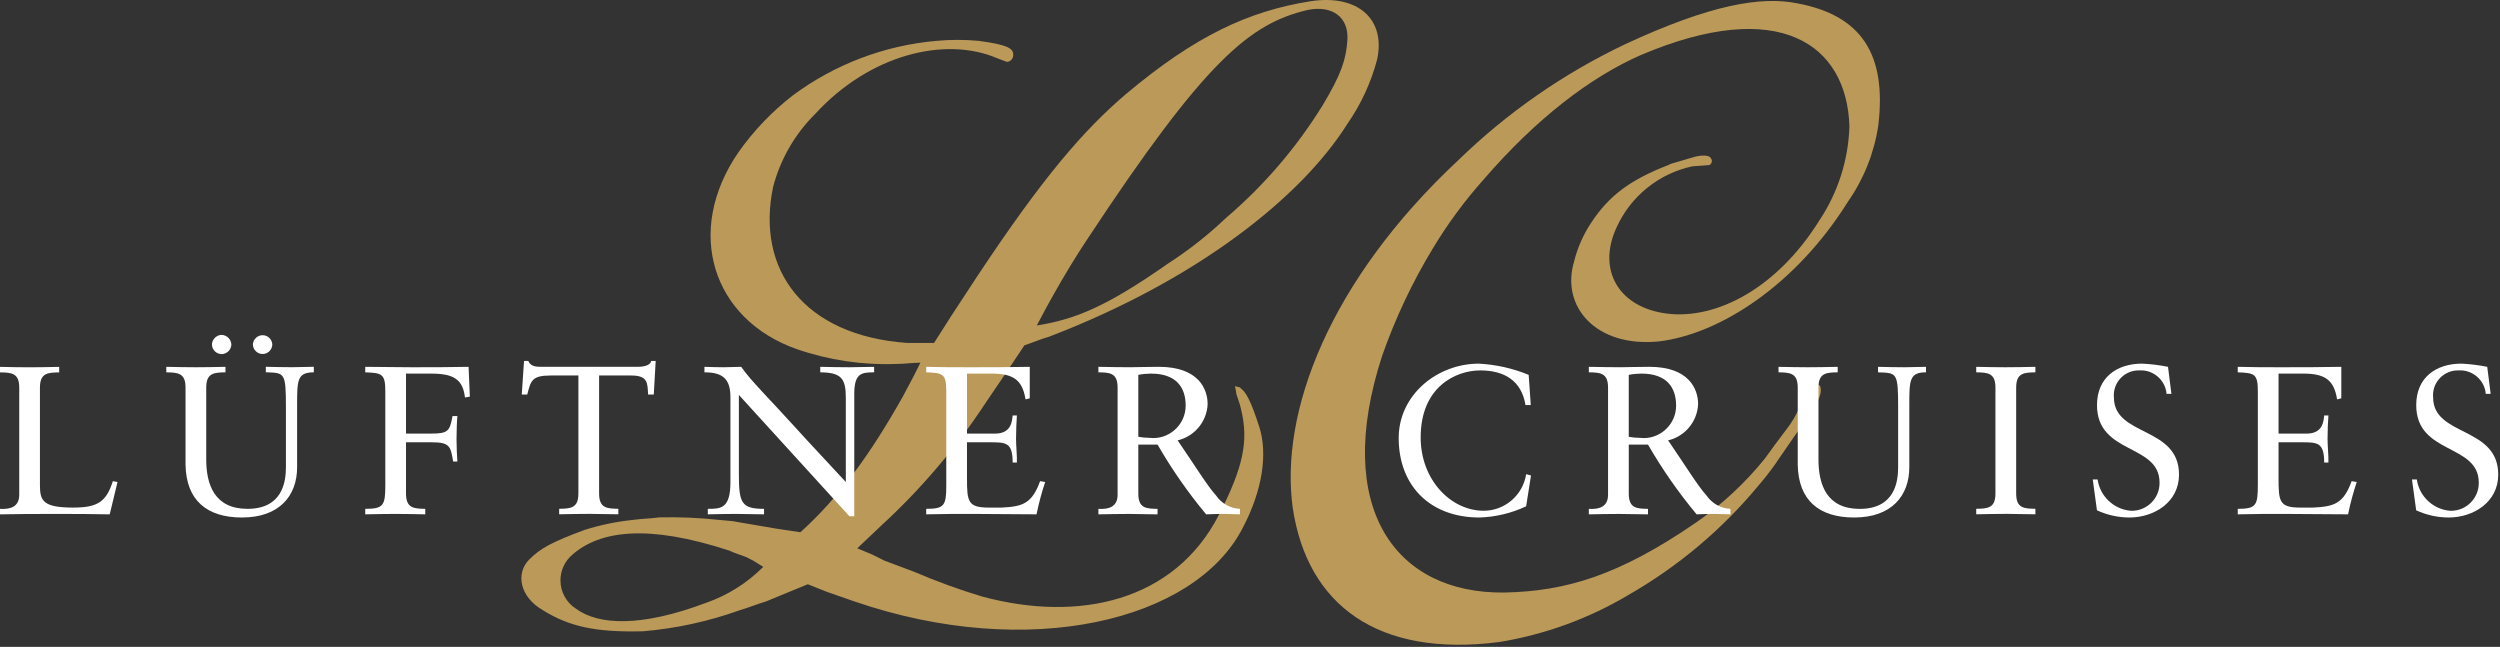 <?xml version="1.0" encoding="UTF-8" standalone="no"?>
<svg xmlns="http://www.w3.org/2000/svg" xmlns:xlink="http://www.w3.org/1999/xlink" xmlns:serif="http://www.serif.com/" width="100%" height="100%" viewBox="0 0 916 237" version="1.1" xml:space="preserve" style="fill-rule:evenodd;clip-rule:evenodd;stroke-linejoin:round;stroke-miterlimit:2;">
    <rect x="0" y="0" width="916" height="237" fill="#333333" stroke="none"/>
    <g transform="matrix(4.167,0,0,4.167,0,0)">
        <path d="M70.373,46.8L68.2,46.473L64.392,45.821L63.192,45.711C61.457,45.525 59.712,45.452 57.968,45.493C57.207,45.602 56.444,45.602 55.683,45.711C54.243,45.859 52.82,46.151 51.438,46.582C48.5,47.67 47.52,48.214 46.538,49.194C45.338,50.394 45.667,52.459 47.738,53.657C50.024,55.071 52.309,55.616 56.554,55.507C59.452,55.261 62.306,54.639 65.043,53.657C65.804,53.439 66.567,53.112 67.328,52.895L69.179,52.132L71.029,51.371L72.662,52.024L75.162,52.895C90.4,58.119 105,54.636 109.242,46.473C111.092,42.99 111.419,39.834 110.766,37.657C110.004,35.263 109.566,34.501 109.133,34.174L109.024,34.065L108.59,33.956L108.699,34.5L108.699,34.609L109.025,35.588L109.134,36.024C109.787,38.746 109.352,41.03 107.175,45.275C103.257,52.894 94.861,54.743 86.375,52.458C84.34,51.846 82.342,51.119 80.39,50.281L77.773,49.3L76.685,48.756L75.379,48.212L77.447,46.252C80.97,43.023 84.078,39.368 86.7,35.372L88.767,32.326L90.073,30.366C90.726,30.148 91.488,29.823 92.249,29.605C105.309,24.599 114.449,17.305 118.477,10.886C119.672,9.167 120.556,7.251 121.09,5.227C121.851,1.744 119.458,-0.541 115.213,0.112C109.771,0.981 105.09,3.158 99,8.274C95.3,11.43 91.709,15.565 85.941,24.274L83.656,27.758L82.131,30.151L79.732,30.151C70.7,29.498 66.455,23.731 67.978,16.439C68.614,14.006 69.892,11.789 71.678,10.019C76.467,4.793 83.106,3.161 87.678,5.119L88.549,5.445C88.875,5.411 89.118,5.119 89.093,4.792C89.093,4.249 88.549,3.923 86.046,3.592C84.815,3.478 83.577,3.478 82.346,3.592C77.776,3.991 73.404,5.65 69.719,8.382C67.883,9.804 66.27,11.491 64.931,13.388C60.143,20.354 62.646,28.081 70.046,30.694C72.878,31.674 75.868,32.117 78.863,32C79.516,32 80.277,31.891 80.93,31.891L80.387,32.98L79.407,34.83C76.468,40.054 73.748,43.754 70.374,46.802L70.373,46.8ZM91.16,28.625L92.03,26.993L92.575,26.013C93.554,24.271 94.534,22.639 95.622,21.007C105.961,5.335 109.879,2.069 114.995,0.873C117.172,0.439 118.587,1.526 118.477,3.484C118.369,5.227 117.934,6.532 116.302,9.253C114.004,12.974 111.139,16.315 107.812,19.153C106.238,20.653 104.525,22.001 102.697,23.179C97.255,26.989 94.535,28.079 91.161,28.621L91.16,28.625ZM67.107,49.848C65.698,51.263 63.986,52.341 62.1,53C56.332,55.175 52.632,54.959 50.674,53.543C49.808,53.003 49.28,52.052 49.28,51.031C49.28,50.152 49.671,49.317 50.347,48.755C52.741,46.686 56.877,46.034 64.169,48.428C64.604,48.647 65.039,48.755 65.583,48.972L66.236,49.299L67.106,49.843" style="fill:#bb9959;"></path>
        <path d="M113.672,44.669C114.945,53.163 121.104,57.833 131.828,56.453C135.84,55.797 139.694,54.392 143.188,52.313C147.561,49.809 151.447,46.536 154.656,42.651C155.184,42.04 155.681,41.402 156.143,40.74L156.355,40.422L159.221,36.281C160.071,35.007 160.177,34.476 160.071,34.051C160.071,33.839 159.752,33.734 159.434,33.839C159.115,33.839 159.115,33.945 158.266,35.75C157.937,36.511 157.508,37.225 156.991,37.874L156.035,39.148L155.187,40.316C153.448,42.471 151.41,44.366 149.134,45.943C142.34,50.615 137.668,51.995 132.254,52.101C122.698,52.208 117.176,44.67 121.528,31.291C122.683,27.995 124.178,24.828 125.989,21.841C127.284,19.689 128.776,17.664 130.448,15.79C135.12,10.375 139.898,6.765 144.248,4.853C156.458,-0.347 162.404,3.898 162.617,11.118C162.526,14.073 161.606,16.943 159.963,19.401C156.247,25.346 150.938,28.107 146.585,27.576C142.338,27.045 140.426,23.754 142.124,20.038C143.361,17.271 145.85,15.256 148.814,14.623L150.301,14.516C150.436,14.448 150.522,14.31 150.522,14.158C150.522,14.054 150.481,13.953 150.407,13.878C150.301,13.666 149.662,13.561 148.707,13.878L146.901,14.409L146.689,14.516C143.398,15.79 141.489,17.17 139.889,19.616C139.205,20.657 138.702,21.807 138.402,23.016C137.234,26.945 140.314,30.555 145.834,30.024C151.249,29.386 157.934,25.032 162.505,17.707C163.894,15.712 164.802,13.422 165.159,11.018C165.901,4.753 163.67,1.356 158.044,0.295C154.867,-0.35 150.408,0.393 142.87,3.9C137.461,6.474 132.511,9.918 128.217,14.094C116.857,24.712 112.502,36.284 113.672,44.673" style="fill:#bb9959;fill-rule:nonzero;"></path>
        <g>
            <path d="M10.332,42.382L9.923,42.307C9.348,44.107 8.604,44.631 6.448,44.631C3.81,44.631 3.512,44.056 3.512,42.68L3.512,34.08C3.512,32.78 4.218,32.761 5.204,32.742L5.204,32.259C4.275,32.278 3.42,32.296 2.565,32.296C1.729,32.296 0.874,32.277 0.001,32.259L0.001,32.742C0.986,32.761 1.692,32.779 1.692,34.08L1.692,43.5C1.692,44.559 0.93,44.8 0.001,44.744L0.001,45.227C1.636,45.19 3.272,45.19 4.925,45.19C6.505,45.19 8.066,45.19 9.646,45.227L10.333,42.384" style="fill:#fff;fill-rule:nonzero;"></path>
            <path d="M23.945,30.3C23.929,29.842 23.549,29.474 23.091,29.474C22.632,29.474 22.252,29.842 22.236,30.3C22.252,30.758 22.632,31.126 23.091,31.126C23.549,31.126 23.929,30.758 23.945,30.3ZM20.345,30.3C20.326,29.839 19.952,29.465 19.491,29.446C19.026,29.457 18.647,29.835 18.635,30.3C18.648,30.761 19.03,31.134 19.491,31.137C19.949,31.126 20.325,30.758 20.345,30.3ZM27.592,32.251C26.96,32.251 26.348,32.288 25.715,32.288C24.935,32.288 24.154,32.269 23.374,32.251L23.374,32.734C25.028,32.789 25.14,32.734 25.14,35.781L25.14,41.081C25.14,42.365 24.84,44.742 21.758,44.742C18.858,44.742 18.134,42.605 18.134,40.394L18.134,34.076C18.134,32.776 18.84,32.757 19.826,32.738L19.826,32.255C18.896,32.274 18.041,32.292 17.186,32.292C16.351,32.292 15.496,32.273 14.622,32.255L14.622,32.738C15.608,32.757 16.314,32.775 16.314,34.076L16.314,40.858C16.369,44.018 18.214,45.504 21.275,45.504C24.545,45.504 26.125,43.61 26.125,41.081L26.125,35.73C26.125,33.461 26.106,32.738 27.593,32.738L27.593,32.255" style="fill:#fff;"></path>
            <path d="M35.7,38.889L37.968,38.889C39.603,38.889 39.621,39.297 39.844,40.58L40.216,40.58C40.179,40.08 40.141,39.205 40.141,38.611C40.141,37.941 40.178,36.938 40.216,36.585L39.789,36.585C39.547,37.904 39.418,38.126 37.894,38.126L35.7,38.126L35.7,32.85L37.894,32.85C39.918,32.85 40.694,33.369 40.885,34.95L41.313,34.875L41.202,32.255C39.548,32.292 37.838,32.292 36.147,32.292C34.791,32.292 33.434,32.255 32.115,32.255L32.115,32.738C33.583,32.793 33.88,32.869 33.88,34.393L33.88,42.642C33.88,44.442 33.731,44.742 32.115,44.742L32.115,45.225C33.062,45.207 33.915,45.188 34.754,45.188C35.608,45.188 36.463,45.208 37.392,45.225L37.392,44.742C36.405,44.723 35.7,44.7 35.7,43.4L35.7,38.889Z" style="fill:#fff;fill-rule:nonzero;"></path>
            <path d="M57.655,31.734L57.266,31.734C57.191,32.087 56.726,32.254 56.057,32.254L47.62,32.254C47.156,32.254 46.654,32.235 46.449,31.734L46.078,31.734L45.878,34.689L46.361,34.689C46.677,33.48 46.752,33.017 48.424,33.017L50.858,33.017L50.858,43.4C50.858,44.7 50.152,44.719 49.167,44.738L49.167,45.221C50.096,45.203 50.967,45.184 51.861,45.184C52.679,45.184 53.478,45.221 54.37,45.221L54.37,44.738C53.385,44.719 52.679,44.701 52.679,43.4L52.679,33.017L55.5,33.017C56.986,33.017 56.931,33.686 56.986,34.689L57.486,34.689L57.654,31.734" style="fill:#fff;fill-rule:nonzero;"></path>
            <path d="M75.114,34.652C75.114,32.83 75.728,32.738 76.861,32.738L76.861,32.255C76.137,32.255 75.43,32.292 74.706,32.292C73.851,32.292 72.978,32.273 72.123,32.255L72.123,32.738C73.982,32.757 74.372,33.276 74.372,34.987L74.372,42.382C73.109,41.007 71.362,39.168 69.782,37.421C67.664,35.08 65.935,33.387 65.174,32.255C64.674,32.255 64.152,32.292 63.649,32.292C63.074,32.292 62.516,32.273 61.94,32.255L61.94,32.738C63.54,32.738 64.226,33.313 64.226,34.912L64.226,42.382C64.226,44.742 63.372,44.742 62.237,44.742L62.237,45.225C63.055,45.207 63.891,45.188 64.709,45.188C65.527,45.188 66.362,45.225 67.181,45.225L67.181,44.742C65.174,44.742 64.969,44.222 64.969,41.658L64.969,34.727L74.687,45.393L75.115,45.393L75.115,34.652" style="fill:#fff;fill-rule:nonzero;"></path>
            <path d="M85.028,32.85L87.2,32.85C89.058,32.85 89.895,33.369 90.174,35.117L90.545,35.024L90.545,32.255C88.745,32.292 86.978,32.292 85.194,32.292C83.949,32.292 82.685,32.292 81.441,32.255L81.441,32.738C82.909,32.793 83.206,32.869 83.206,34.393L83.206,42.642C83.206,44.442 83.058,44.742 81.441,44.742L81.441,45.225C82.816,45.188 84.191,45.188 85.566,45.188C87.424,45.188 89.282,45.225 91.141,45.225C91.337,44.263 91.591,43.314 91.902,42.382L91.456,42.307C90.731,44.296 89.914,44.537 88.092,44.631L86.942,44.631C85.103,44.631 85.027,44.11 85.027,42.047L85.027,38.889L87.016,38.889C88.447,38.889 89.042,38.889 89.042,40.672L89.414,40.672C89.432,40.078 89.34,39.205 89.34,38.611C89.34,37.941 89.377,36.938 89.414,36.529L89.042,36.529C88.986,36.956 88.986,38.129 87.481,38.129L85.028,38.129L85.028,32.85Z" style="fill:#fff;fill-rule:nonzero;"></path>
            <path d="M101.782,39.093C103.029,41.255 104.458,43.307 106.055,45.225C106.578,45.207 107.115,45.188 107.635,45.188C108.101,45.188 108.564,45.225 109.03,45.225L109.03,44.742C108.185,44.705 107.406,44.27 106.93,43.572C106.13,42.679 105.238,41.192 103.548,38.721C105.035,38.373 106.118,37.069 106.186,35.543C106.186,34.224 105.406,32.254 101.894,32.254C100.705,32.254 100.054,32.291 99.404,32.291C98.493,32.291 97.604,32.272 96.58,32.254L96.58,32.737C97.564,32.756 98.27,32.774 98.27,34.075L98.27,43.5C98.27,44.559 97.509,44.8 96.58,44.744L96.58,45.227C97.509,45.209 98.38,45.19 99.273,45.19C100.091,45.19 100.891,45.227 101.782,45.227L101.782,44.744C100.796,44.725 100.091,44.707 100.091,43.406L100.091,39.093L101.782,39.093ZM104.254,35.656C104.254,35.662 104.254,35.668 104.254,35.675C104.254,37.235 102.97,38.519 101.41,38.519C101.298,38.519 101.187,38.512 101.076,38.499C100.746,38.498 100.416,38.466 100.091,38.406L100.091,32.961C100.458,32.889 100.832,32.852 101.206,32.85C103.4,32.85 104.254,34.038 104.254,35.656" style="fill:#fff;"></path>
            <path d="M134.417,32.961C133.021,32.388 131.538,32.054 130.031,31.975C126.387,31.975 122.986,34.708 122.986,38.518C122.986,42.699 125.736,45.504 130.086,45.504C131.507,45.459 132.905,45.124 134.192,44.519L134.619,41.807L134.192,41.695C133.914,43.535 132.317,44.909 130.457,44.91C127.593,44.91 124.918,42.215 124.918,38.462C124.918,34.001 128.018,32.57 130.158,32.57C132.24,32.57 133.781,33.444 134.135,35.618L134.6,35.618L134.415,32.961" style="fill:#fff;fill-rule:nonzero;"></path>
            <path d="M144.907,39.093C146.154,41.255 147.584,43.307 149.181,45.225C149.702,45.207 150.241,45.188 150.761,45.188C151.226,45.188 151.69,45.225 152.155,45.225L152.155,44.742C151.311,44.704 150.532,44.27 150.055,43.572C149.255,42.679 148.365,41.192 146.675,38.721C148.162,38.373 149.244,37.069 149.313,35.543C149.313,34.224 148.533,32.254 145.02,32.254C143.83,32.254 143.181,32.291 142.529,32.291C141.619,32.291 140.729,32.272 139.704,32.254L139.704,32.737C140.689,32.756 141.394,32.774 141.394,34.075L141.394,43.5C141.394,44.559 140.633,44.8 139.704,44.744L139.704,45.227C140.633,45.209 141.504,45.19 142.398,45.19C143.217,45.19 144.015,45.227 144.907,45.227L144.907,44.744C143.922,44.725 143.217,44.707 143.217,43.406L143.217,39.093L144.907,39.093ZM147.379,35.656C147.379,35.663 147.379,35.669 147.379,35.676C147.379,37.236 146.095,38.52 144.535,38.52C144.423,38.52 144.311,38.513 144.2,38.5C143.87,38.499 143.54,38.468 143.215,38.407L143.215,32.961C143.582,32.889 143.955,32.852 144.329,32.85C146.523,32.85 147.377,34.038 147.377,35.656" style="fill:#fff;"></path>
            <path d="M169.352,32.255C168.722,32.255 168.108,32.292 167.475,32.292C166.695,32.292 165.915,32.273 165.134,32.255L165.134,32.738C166.789,32.793 166.901,32.738 166.901,35.785L166.901,41.085C166.901,42.369 166.601,44.746 163.517,44.746C160.617,44.746 159.896,42.609 159.896,40.398L159.896,34.076C159.896,32.776 160.601,32.757 161.586,32.738L161.586,32.255C160.657,32.274 159.801,32.292 158.946,32.292C158.11,32.292 157.256,32.273 156.383,32.255L156.383,32.738C157.366,32.757 158.073,32.775 158.073,34.076L158.073,40.858C158.129,44.018 159.973,45.504 163.036,45.504C166.306,45.504 167.884,43.61 167.884,41.081L167.884,35.73C167.884,33.461 167.867,32.738 169.352,32.738L169.352,32.255Z" style="fill:#fff;fill-rule:nonzero;"></path>
            <path d="M175.457,43.4C175.457,44.7 174.752,44.719 173.767,44.738L173.767,45.221C174.696,45.203 175.567,45.184 176.461,45.184C177.28,45.184 178.078,45.221 178.97,45.221L178.97,44.738C177.985,44.719 177.28,44.701 177.28,43.4L177.28,34.076C177.28,32.776 177.985,32.757 178.97,32.738L178.97,32.255C178.041,32.274 177.187,32.292 176.332,32.292C175.494,32.292 174.64,32.273 173.767,32.255L173.767,32.738C174.752,32.757 175.457,32.775 175.457,34.076L175.457,43.4Z" style="fill:#fff;fill-rule:nonzero;"></path>
            <path d="M184.389,44.873C185.281,45.286 186.251,45.501 187.234,45.504C189.426,45.504 191.599,44.148 191.599,41.732C191.599,37.458 185.875,38.406 185.875,34.95C185.869,34.882 185.865,34.814 185.865,34.746C185.865,33.552 186.848,32.569 188.042,32.569C188.063,32.569 188.083,32.569 188.104,32.57C189.325,32.488 190.402,33.413 190.504,34.633L190.931,34.633L190.631,32.254C189.883,32.105 189.126,32.011 188.364,31.974C186.097,31.974 184.387,33.22 184.387,35.618C184.387,40.003 189.887,38.981 189.887,42.438C189.887,42.452 189.887,42.466 189.887,42.481C189.887,43.815 188.79,44.913 187.455,44.913C187.417,44.913 187.378,44.912 187.34,44.91C185.857,44.778 184.65,43.633 184.44,42.159L184.013,42.159L184.384,44.873" style="fill:#fff;fill-rule:nonzero;"></path>
            <path d="M200.351,32.85L202.524,32.85C204.382,32.85 205.224,33.369 205.498,35.117L205.869,35.024L205.869,32.255C204.069,32.292 202.302,32.292 200.519,32.292C199.273,32.292 198.01,32.292 196.763,32.255L196.763,32.738C198.231,32.793 198.53,32.869 198.53,34.393L198.53,42.642C198.53,44.442 198.381,44.742 196.763,44.742L196.763,45.225C198.138,45.188 199.513,45.188 200.89,45.188C202.748,45.188 204.606,45.225 206.464,45.225C206.661,44.263 206.915,43.314 207.225,42.382L206.779,42.307C206.055,44.296 205.236,44.537 203.415,44.631L202.264,44.631C200.425,44.631 200.35,44.11 200.35,42.047L200.35,38.889L202.339,38.889C203.768,38.889 204.363,38.889 204.363,40.672L204.736,40.672C204.755,40.078 204.659,39.205 204.659,38.611C204.659,37.941 204.696,36.938 204.736,36.529L204.363,36.529C204.307,36.956 204.307,38.129 202.801,38.129L200.35,38.129L200.35,32.85" style="fill:#fff;fill-rule:nonzero;"></path>
            <path d="M212.457,44.873C213.348,45.285 214.318,45.501 215.3,45.504C217.494,45.504 219.667,44.148 219.667,41.732C219.667,37.458 213.943,38.406 213.943,34.95C213.937,34.882 213.933,34.814 213.933,34.746C213.933,33.552 214.916,32.569 216.11,32.569C216.131,32.569 216.151,32.569 216.172,32.57C217.393,32.488 218.47,33.413 218.572,34.633L219,34.633L218.7,32.254C217.952,32.105 217.195,32.011 216.433,31.974C214.164,31.974 212.456,33.22 212.456,35.618C212.456,40.003 217.956,38.981 217.956,42.438C217.956,42.452 217.956,42.466 217.956,42.481C217.956,43.815 216.859,44.913 215.524,44.913C215.486,44.913 215.447,44.912 215.409,44.91C213.926,44.778 212.718,43.633 212.509,42.159L212.082,42.159L212.453,44.873" style="fill:#fff;fill-rule:nonzero;"></path>
        </g>
    </g>
</svg>
